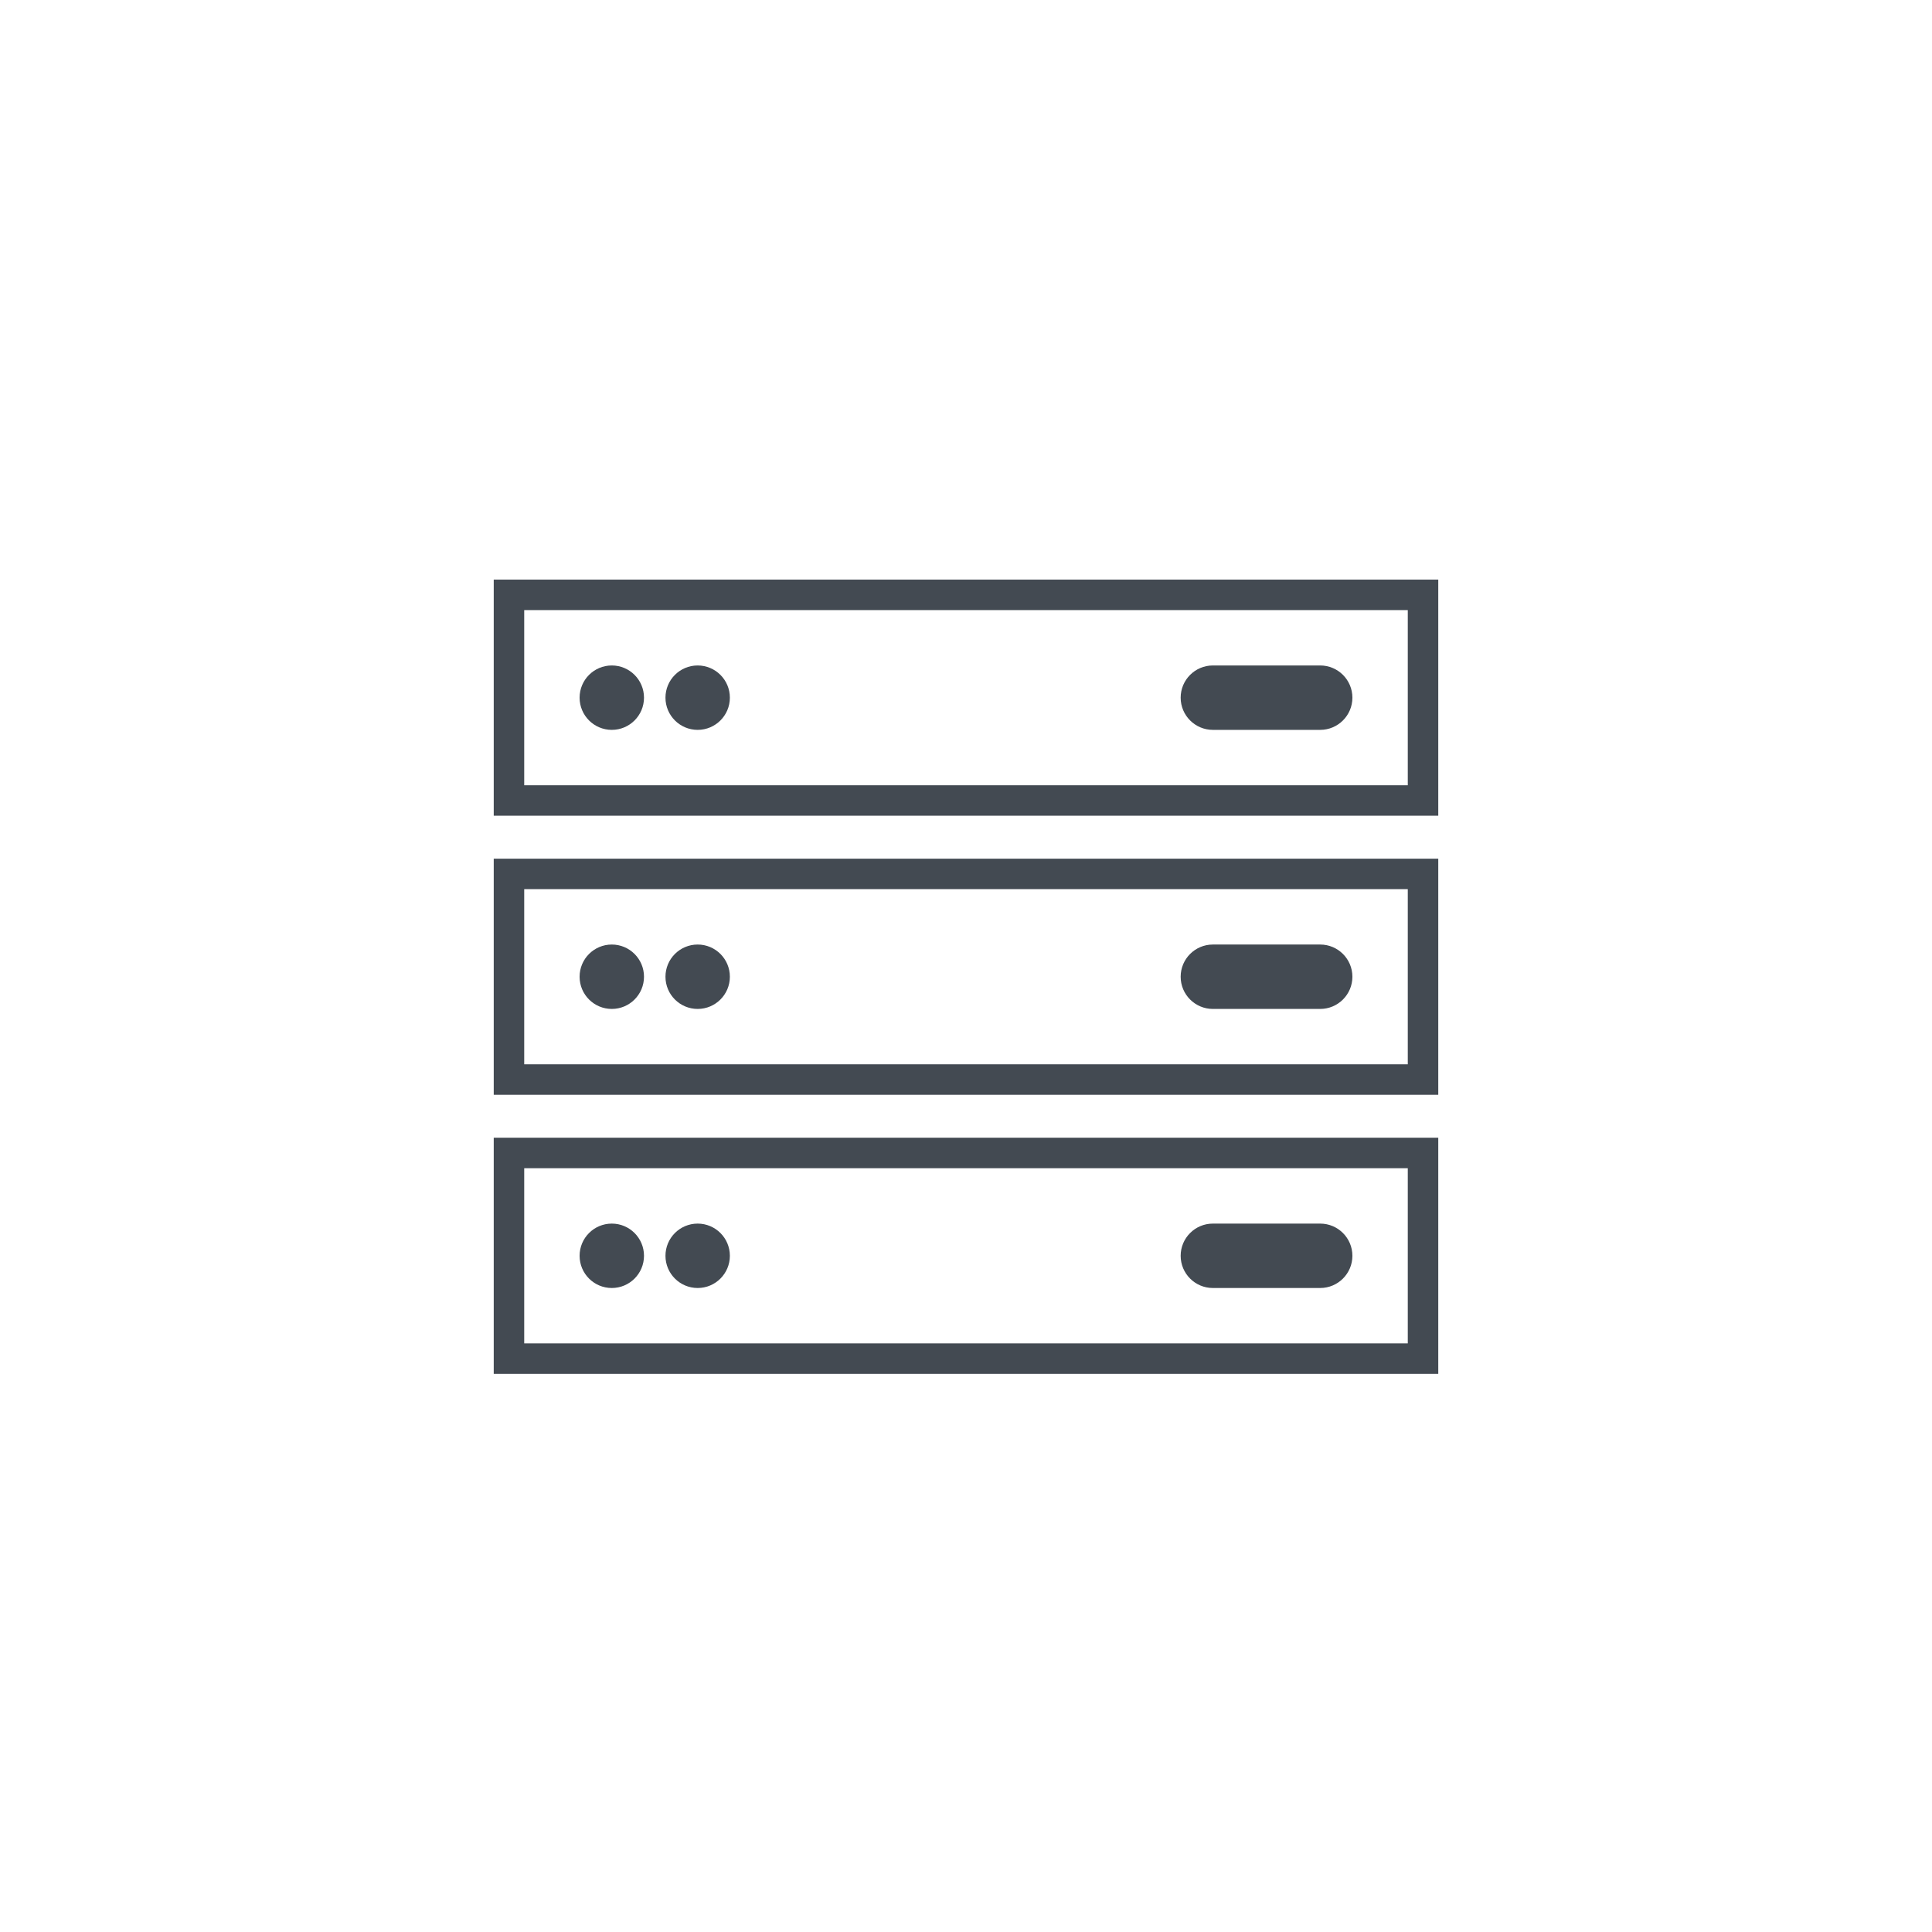 <?xml version="1.0" encoding="utf-8"?>
<!-- Generator: Adobe Illustrator 25.1.0, SVG Export Plug-In . SVG Version: 6.00 Build 0)  -->
<svg version="1.1" id="レイヤー_1" xmlns="http://www.w3.org/2000/svg" xmlns:xlink="http://www.w3.org/1999/xlink" x="0px"
	 y="0px" width="90px" height="90px" viewBox="0 0 90 90" style="enable-background:new 0 0 90 90;" xml:space="preserve">
<style type="text/css">
	.st0{fill:#434A52;}
</style>
<g>
	<path class="st0" d="M23,27L23,27v11v0h44v0V27v0H23z M65.58,36.58H24.42v-8.16h41.16V36.58z"/>
	<path class="st0" d="M23,40v11v0h44v0V40v0L23,40L23,40z M24.42,41.42h41.16v8.16H24.42V41.42z"/>
	<path class="st0" d="M23,53v11v0h44v0V53v0L23,53L23,53z M24.42,54.42h41.16v8.16H24.42V54.42z"/>
	<circle class="st0" cx="28.5" cy="32.5" r="1.5"/>
	<circle class="st0" cx="32.5" cy="32.5" r="1.5"/>
	<path class="st0" d="M56.5,34h5c0.828,0,1.5-0.672,1.5-1.5S62.328,31,61.5,31h-5c-0.828,0-1.5,0.672-1.5,1.5S55.672,34,56.5,34z"/>
	<circle class="st0" cx="28.5" cy="45.5" r="1.5"/>
	<circle class="st0" cx="32.5" cy="45.5" r="1.5"/>
	<path class="st0" d="M61.5,44h-5c-0.828,0-1.5,0.672-1.5,1.5s0.672,1.5,1.5,1.5h5c0.828,0,1.5-0.672,1.5-1.5S62.328,44,61.5,44z"/>
	<circle class="st0" cx="28.5" cy="58.5" r="1.5"/>
	<circle class="st0" cx="32.5" cy="58.5" r="1.5"/>
	<path class="st0" d="M61.5,57h-5c-0.828,0-1.5,0.672-1.5,1.5s0.672,1.5,1.5,1.5h5c0.828,0,1.5-0.672,1.5-1.5S62.328,57,61.5,57z"/>
</g>
</svg>
